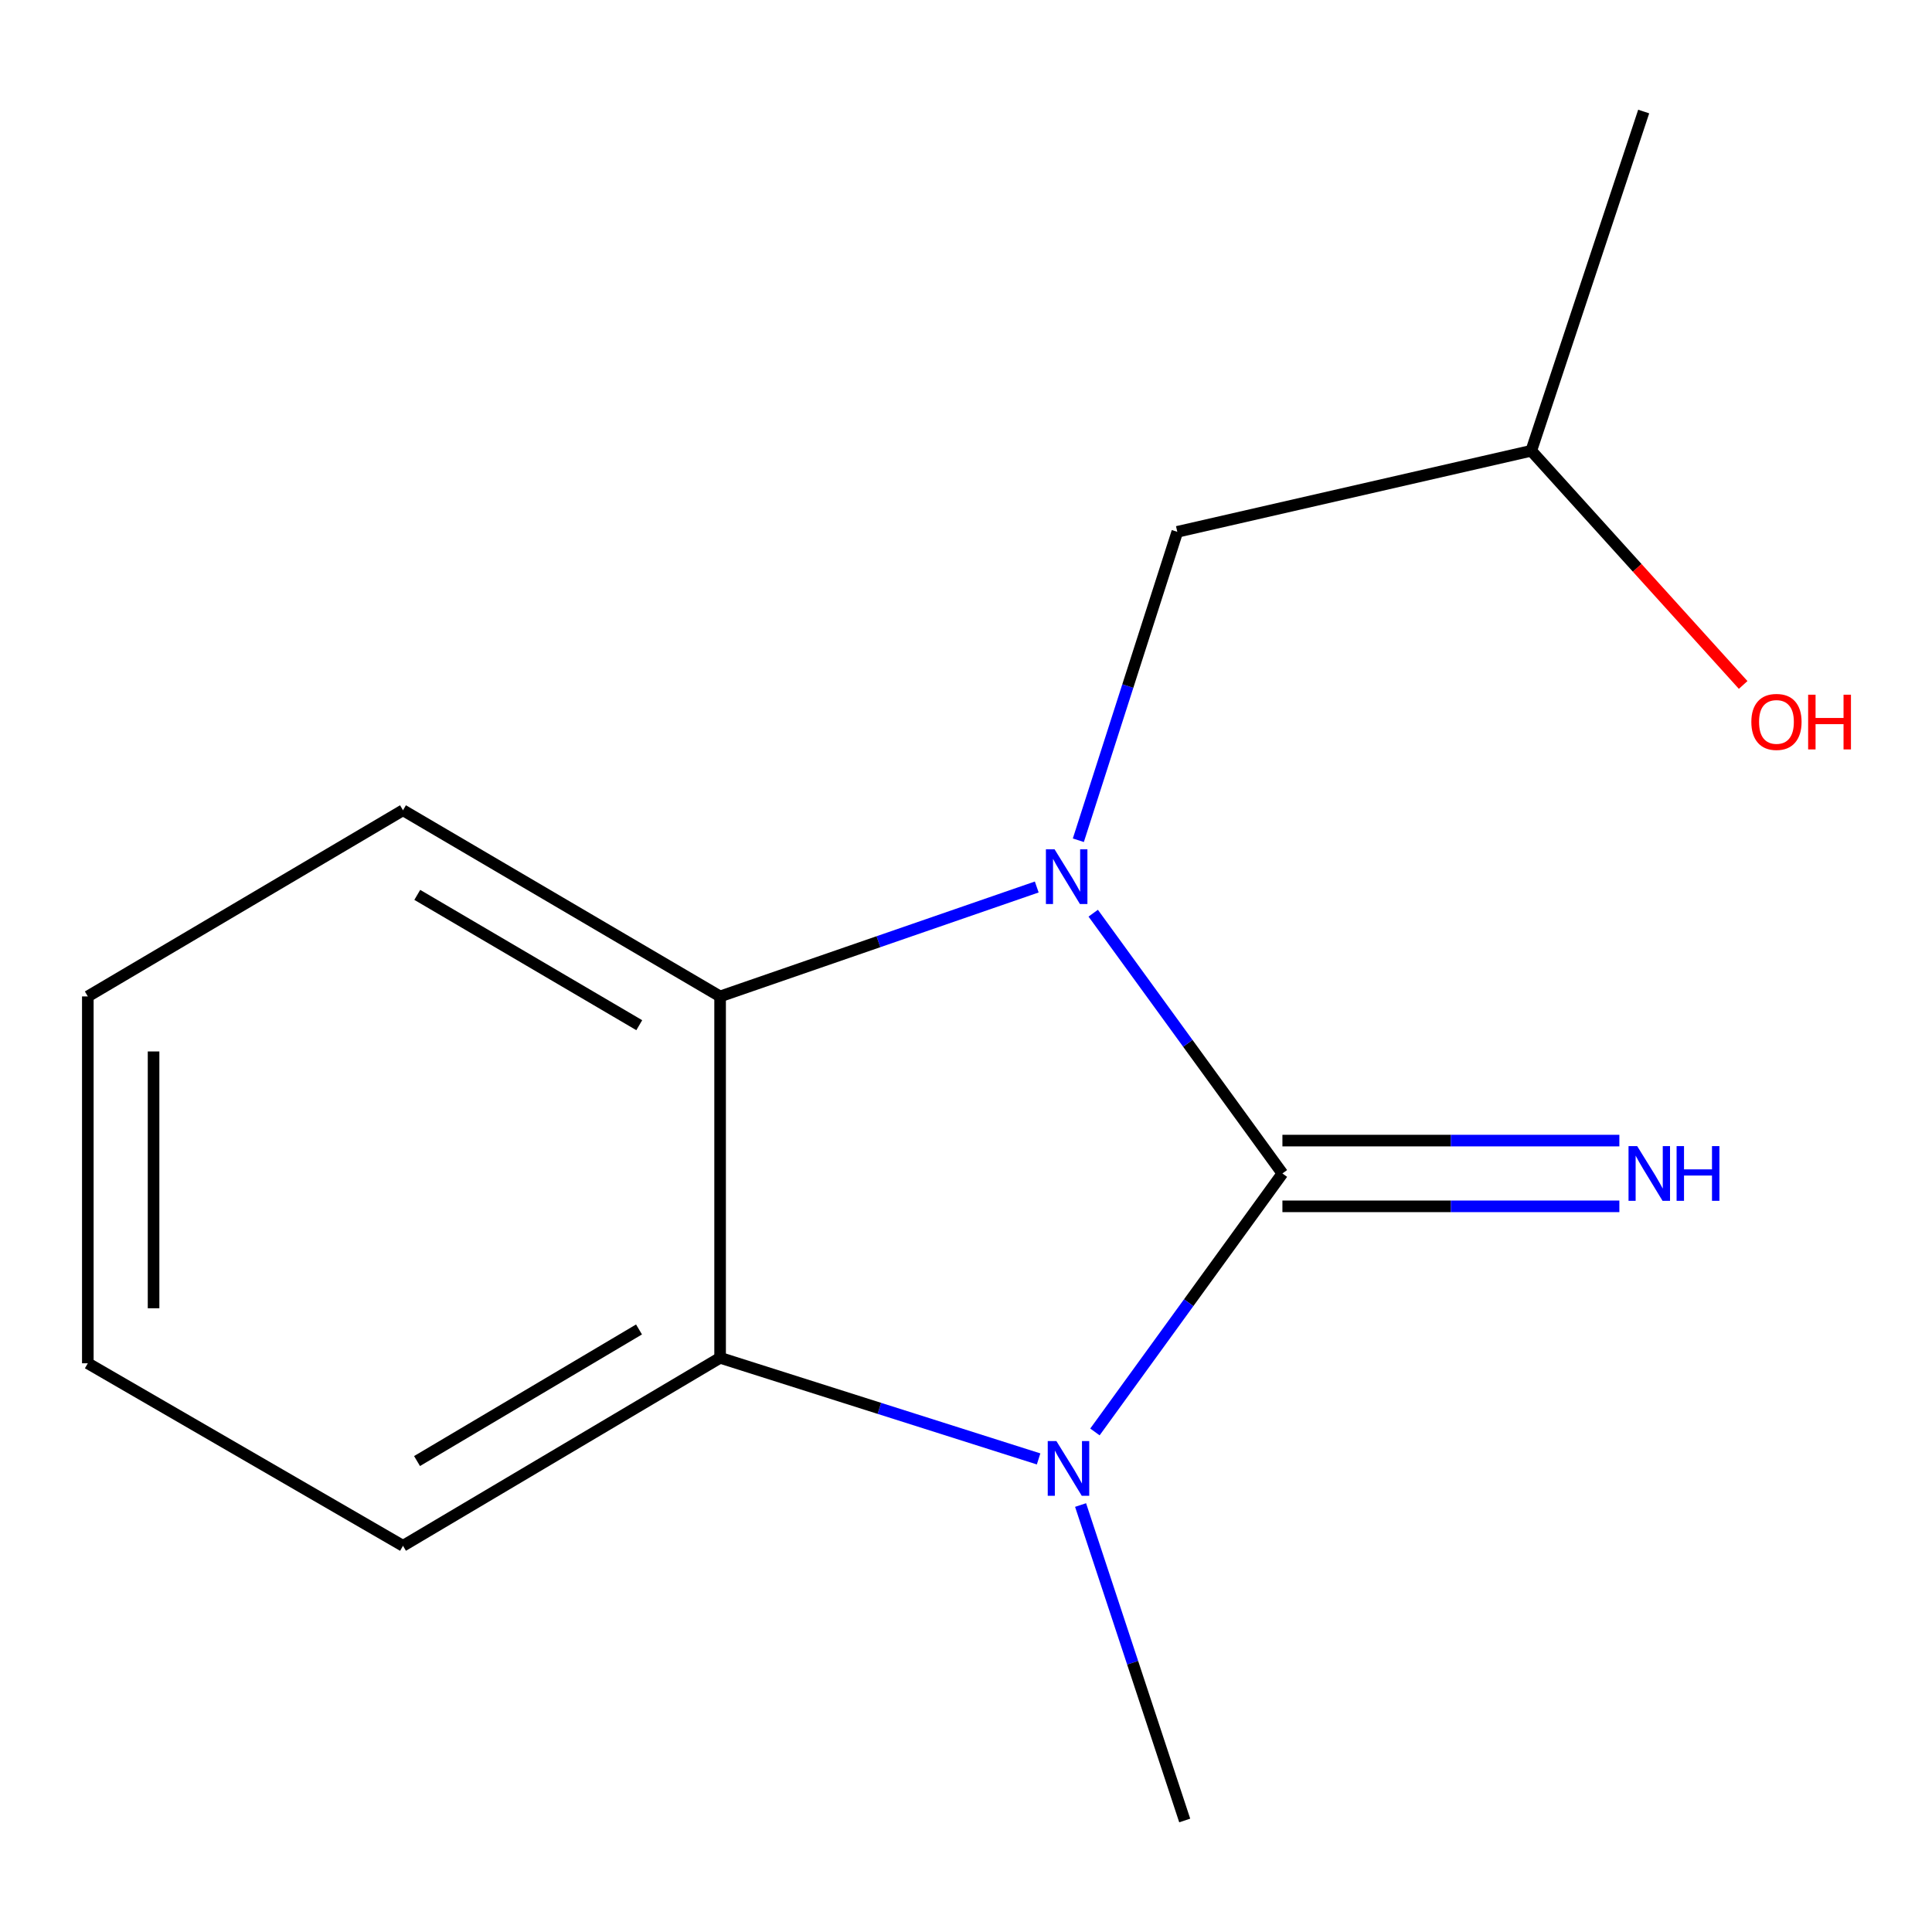 <?xml version='1.0' encoding='iso-8859-1'?>
<svg version='1.1' baseProfile='full'
              xmlns='http://www.w3.org/2000/svg'
                      xmlns:rdkit='http://www.rdkit.org/xml'
                      xmlns:xlink='http://www.w3.org/1999/xlink'
                  xml:space='preserve'
width='1000px' height='1000px' viewBox='0 0 1000 1000'>
<!-- END OF HEADER -->
<rect style='opacity:1.0;fill:#FFFFFF;stroke:none' width='1000' height='1000' x='0' y='0'> </rect>
<path class='bond-0' d='M 663.777,607.383 L 614.812,540.024' style='fill:none;fill-rule:evenodd;stroke:#000000;stroke-width:6px;stroke-linecap:butt;stroke-linejoin:miter;stroke-opacity:1' />
<path class='bond-0' d='M 614.812,540.024 L 565.847,472.665' style='fill:none;fill-rule:evenodd;stroke:#0000FF;stroke-width:6px;stroke-linecap:butt;stroke-linejoin:miter;stroke-opacity:1' />
<path class='bond-1' d='M 663.777,607.383 L 615.257,674.277' style='fill:none;fill-rule:evenodd;stroke:#000000;stroke-width:6px;stroke-linecap:butt;stroke-linejoin:miter;stroke-opacity:1' />
<path class='bond-1' d='M 615.257,674.277 L 566.738,741.17' style='fill:none;fill-rule:evenodd;stroke:#0000FF;stroke-width:6px;stroke-linecap:butt;stroke-linejoin:miter;stroke-opacity:1' />
<path class='bond-4' d='M 663.777,624.398 L 750.977,624.398' style='fill:none;fill-rule:evenodd;stroke:#000000;stroke-width:6px;stroke-linecap:butt;stroke-linejoin:miter;stroke-opacity:1' />
<path class='bond-4' d='M 750.977,624.398 L 838.176,624.398' style='fill:none;fill-rule:evenodd;stroke:#0000FF;stroke-width:6px;stroke-linecap:butt;stroke-linejoin:miter;stroke-opacity:1' />
<path class='bond-4' d='M 663.777,590.368 L 750.977,590.368' style='fill:none;fill-rule:evenodd;stroke:#000000;stroke-width:6px;stroke-linecap:butt;stroke-linejoin:miter;stroke-opacity:1' />
<path class='bond-4' d='M 750.977,590.368 L 838.176,590.368' style='fill:none;fill-rule:evenodd;stroke:#0000FF;stroke-width:6px;stroke-linecap:butt;stroke-linejoin:miter;stroke-opacity:1' />
<path class='bond-2' d='M 536.618,459.109 L 454.672,487.428' style='fill:none;fill-rule:evenodd;stroke:#0000FF;stroke-width:6px;stroke-linecap:butt;stroke-linejoin:miter;stroke-opacity:1' />
<path class='bond-2' d='M 454.672,487.428 L 372.727,515.748' style='fill:none;fill-rule:evenodd;stroke:#000000;stroke-width:6px;stroke-linecap:butt;stroke-linejoin:miter;stroke-opacity:1' />
<path class='bond-5' d='M 558.149,434.911 L 583.758,355.091' style='fill:none;fill-rule:evenodd;stroke:#0000FF;stroke-width:6px;stroke-linecap:butt;stroke-linejoin:miter;stroke-opacity:1' />
<path class='bond-5' d='M 583.758,355.091 L 609.367,275.271' style='fill:none;fill-rule:evenodd;stroke:#000000;stroke-width:6px;stroke-linecap:butt;stroke-linejoin:miter;stroke-opacity:1' />
<path class='bond-3' d='M 537.578,755.134 L 455.152,728.966' style='fill:none;fill-rule:evenodd;stroke:#0000FF;stroke-width:6px;stroke-linecap:butt;stroke-linejoin:miter;stroke-opacity:1' />
<path class='bond-3' d='M 455.152,728.966 L 372.727,702.799' style='fill:none;fill-rule:evenodd;stroke:#000000;stroke-width:6px;stroke-linecap:butt;stroke-linejoin:miter;stroke-opacity:1' />
<path class='bond-6' d='M 559.306,779.002 L 586.255,860.638' style='fill:none;fill-rule:evenodd;stroke:#0000FF;stroke-width:6px;stroke-linecap:butt;stroke-linejoin:miter;stroke-opacity:1' />
<path class='bond-6' d='M 586.255,860.638 L 613.205,942.275' style='fill:none;fill-rule:evenodd;stroke:#000000;stroke-width:6px;stroke-linecap:butt;stroke-linejoin:miter;stroke-opacity:1' />
<path class='bond-7' d='M 372.727,515.748 L 208.59,419.387' style='fill:none;fill-rule:evenodd;stroke:#000000;stroke-width:6px;stroke-linecap:butt;stroke-linejoin:miter;stroke-opacity:1' />
<path class='bond-7' d='M 330.878,530.64 L 215.982,463.188' style='fill:none;fill-rule:evenodd;stroke:#000000;stroke-width:6px;stroke-linecap:butt;stroke-linejoin:miter;stroke-opacity:1' />
<path class='bond-14' d='M 372.727,515.748 L 372.727,702.799' style='fill:none;fill-rule:evenodd;stroke:#000000;stroke-width:6px;stroke-linecap:butt;stroke-linejoin:miter;stroke-opacity:1' />
<path class='bond-8' d='M 372.727,702.799 L 208.59,800.105' style='fill:none;fill-rule:evenodd;stroke:#000000;stroke-width:6px;stroke-linecap:butt;stroke-linejoin:miter;stroke-opacity:1' />
<path class='bond-8' d='M 330.753,688.122 L 215.857,756.237' style='fill:none;fill-rule:evenodd;stroke:#000000;stroke-width:6px;stroke-linecap:butt;stroke-linejoin:miter;stroke-opacity:1' />
<path class='bond-9' d='M 609.367,275.271 L 792.58,233.319' style='fill:none;fill-rule:evenodd;stroke:#000000;stroke-width:6px;stroke-linecap:butt;stroke-linejoin:miter;stroke-opacity:1' />
<path class='bond-13' d='M 208.59,419.387 L 45.455,515.748' style='fill:none;fill-rule:evenodd;stroke:#000000;stroke-width:6px;stroke-linecap:butt;stroke-linejoin:miter;stroke-opacity:1' />
<path class='bond-12' d='M 208.59,800.105 L 45.455,705.635' style='fill:none;fill-rule:evenodd;stroke:#000000;stroke-width:6px;stroke-linecap:butt;stroke-linejoin:miter;stroke-opacity:1' />
<path class='bond-10' d='M 792.58,233.319 L 847.418,293.925' style='fill:none;fill-rule:evenodd;stroke:#000000;stroke-width:6px;stroke-linecap:butt;stroke-linejoin:miter;stroke-opacity:1' />
<path class='bond-10' d='M 847.418,293.925 L 902.256,354.53' style='fill:none;fill-rule:evenodd;stroke:#FF0000;stroke-width:6px;stroke-linecap:butt;stroke-linejoin:miter;stroke-opacity:1' />
<path class='bond-11' d='M 792.58,233.319 L 850.771,57.725' style='fill:none;fill-rule:evenodd;stroke:#000000;stroke-width:6px;stroke-linecap:butt;stroke-linejoin:miter;stroke-opacity:1' />
<path class='bond-15' d='M 45.455,705.635 L 45.455,515.748' style='fill:none;fill-rule:evenodd;stroke:#000000;stroke-width:6px;stroke-linecap:butt;stroke-linejoin:miter;stroke-opacity:1' />
<path class='bond-15' d='M 79.484,677.152 L 79.484,544.231' style='fill:none;fill-rule:evenodd;stroke:#000000;stroke-width:6px;stroke-linecap:butt;stroke-linejoin:miter;stroke-opacity:1' />
<path  class='atom-1' d='M 545.842 439.597
L 555.122 454.597
Q 556.042 456.077, 557.522 458.757
Q 559.002 461.437, 559.082 461.597
L 559.082 439.597
L 562.842 439.597
L 562.842 467.917
L 558.962 467.917
L 549.002 451.517
Q 547.842 449.597, 546.602 447.397
Q 545.402 445.197, 545.042 444.517
L 545.042 467.917
L 541.362 467.917
L 541.362 439.597
L 545.842 439.597
' fill='#0000FF'/>
<path  class='atom-2' d='M 546.788 745.885
L 556.068 760.885
Q 556.988 762.365, 558.468 765.045
Q 559.948 767.725, 560.028 767.885
L 560.028 745.885
L 563.788 745.885
L 563.788 774.205
L 559.908 774.205
L 549.948 757.805
Q 548.788 755.885, 547.548 753.685
Q 546.348 751.485, 545.988 750.805
L 545.988 774.205
L 542.308 774.205
L 542.308 745.885
L 546.788 745.885
' fill='#0000FF'/>
<path  class='atom-5' d='M 847.403 593.223
L 856.683 608.223
Q 857.603 609.703, 859.083 612.383
Q 860.563 615.063, 860.643 615.223
L 860.643 593.223
L 864.403 593.223
L 864.403 621.543
L 860.523 621.543
L 850.563 605.143
Q 849.403 603.223, 848.163 601.023
Q 846.963 598.823, 846.603 598.143
L 846.603 621.543
L 842.923 621.543
L 842.923 593.223
L 847.403 593.223
' fill='#0000FF'/>
<path  class='atom-5' d='M 867.803 593.223
L 871.643 593.223
L 871.643 605.263
L 886.123 605.263
L 886.123 593.223
L 889.963 593.223
L 889.963 621.543
L 886.123 621.543
L 886.123 608.463
L 871.643 608.463
L 871.643 621.543
L 867.803 621.543
L 867.803 593.223
' fill='#0000FF'/>
<path  class='atom-11' d='M 906.492 373.659
Q 906.492 366.859, 909.852 363.059
Q 913.212 359.259, 919.492 359.259
Q 925.772 359.259, 929.132 363.059
Q 932.492 366.859, 932.492 373.659
Q 932.492 380.539, 929.092 384.459
Q 925.692 388.339, 919.492 388.339
Q 913.252 388.339, 909.852 384.459
Q 906.492 380.579, 906.492 373.659
M 919.492 385.139
Q 923.812 385.139, 926.132 382.259
Q 928.492 379.339, 928.492 373.659
Q 928.492 368.099, 926.132 365.299
Q 923.812 362.459, 919.492 362.459
Q 915.172 362.459, 912.812 365.259
Q 910.492 368.059, 910.492 373.659
Q 910.492 379.379, 912.812 382.259
Q 915.172 385.139, 919.492 385.139
' fill='#FF0000'/>
<path  class='atom-11' d='M 935.892 359.579
L 939.732 359.579
L 939.732 371.619
L 954.212 371.619
L 954.212 359.579
L 958.052 359.579
L 958.052 387.899
L 954.212 387.899
L 954.212 374.819
L 939.732 374.819
L 939.732 387.899
L 935.892 387.899
L 935.892 359.579
' fill='#FF0000'/>
</svg>
